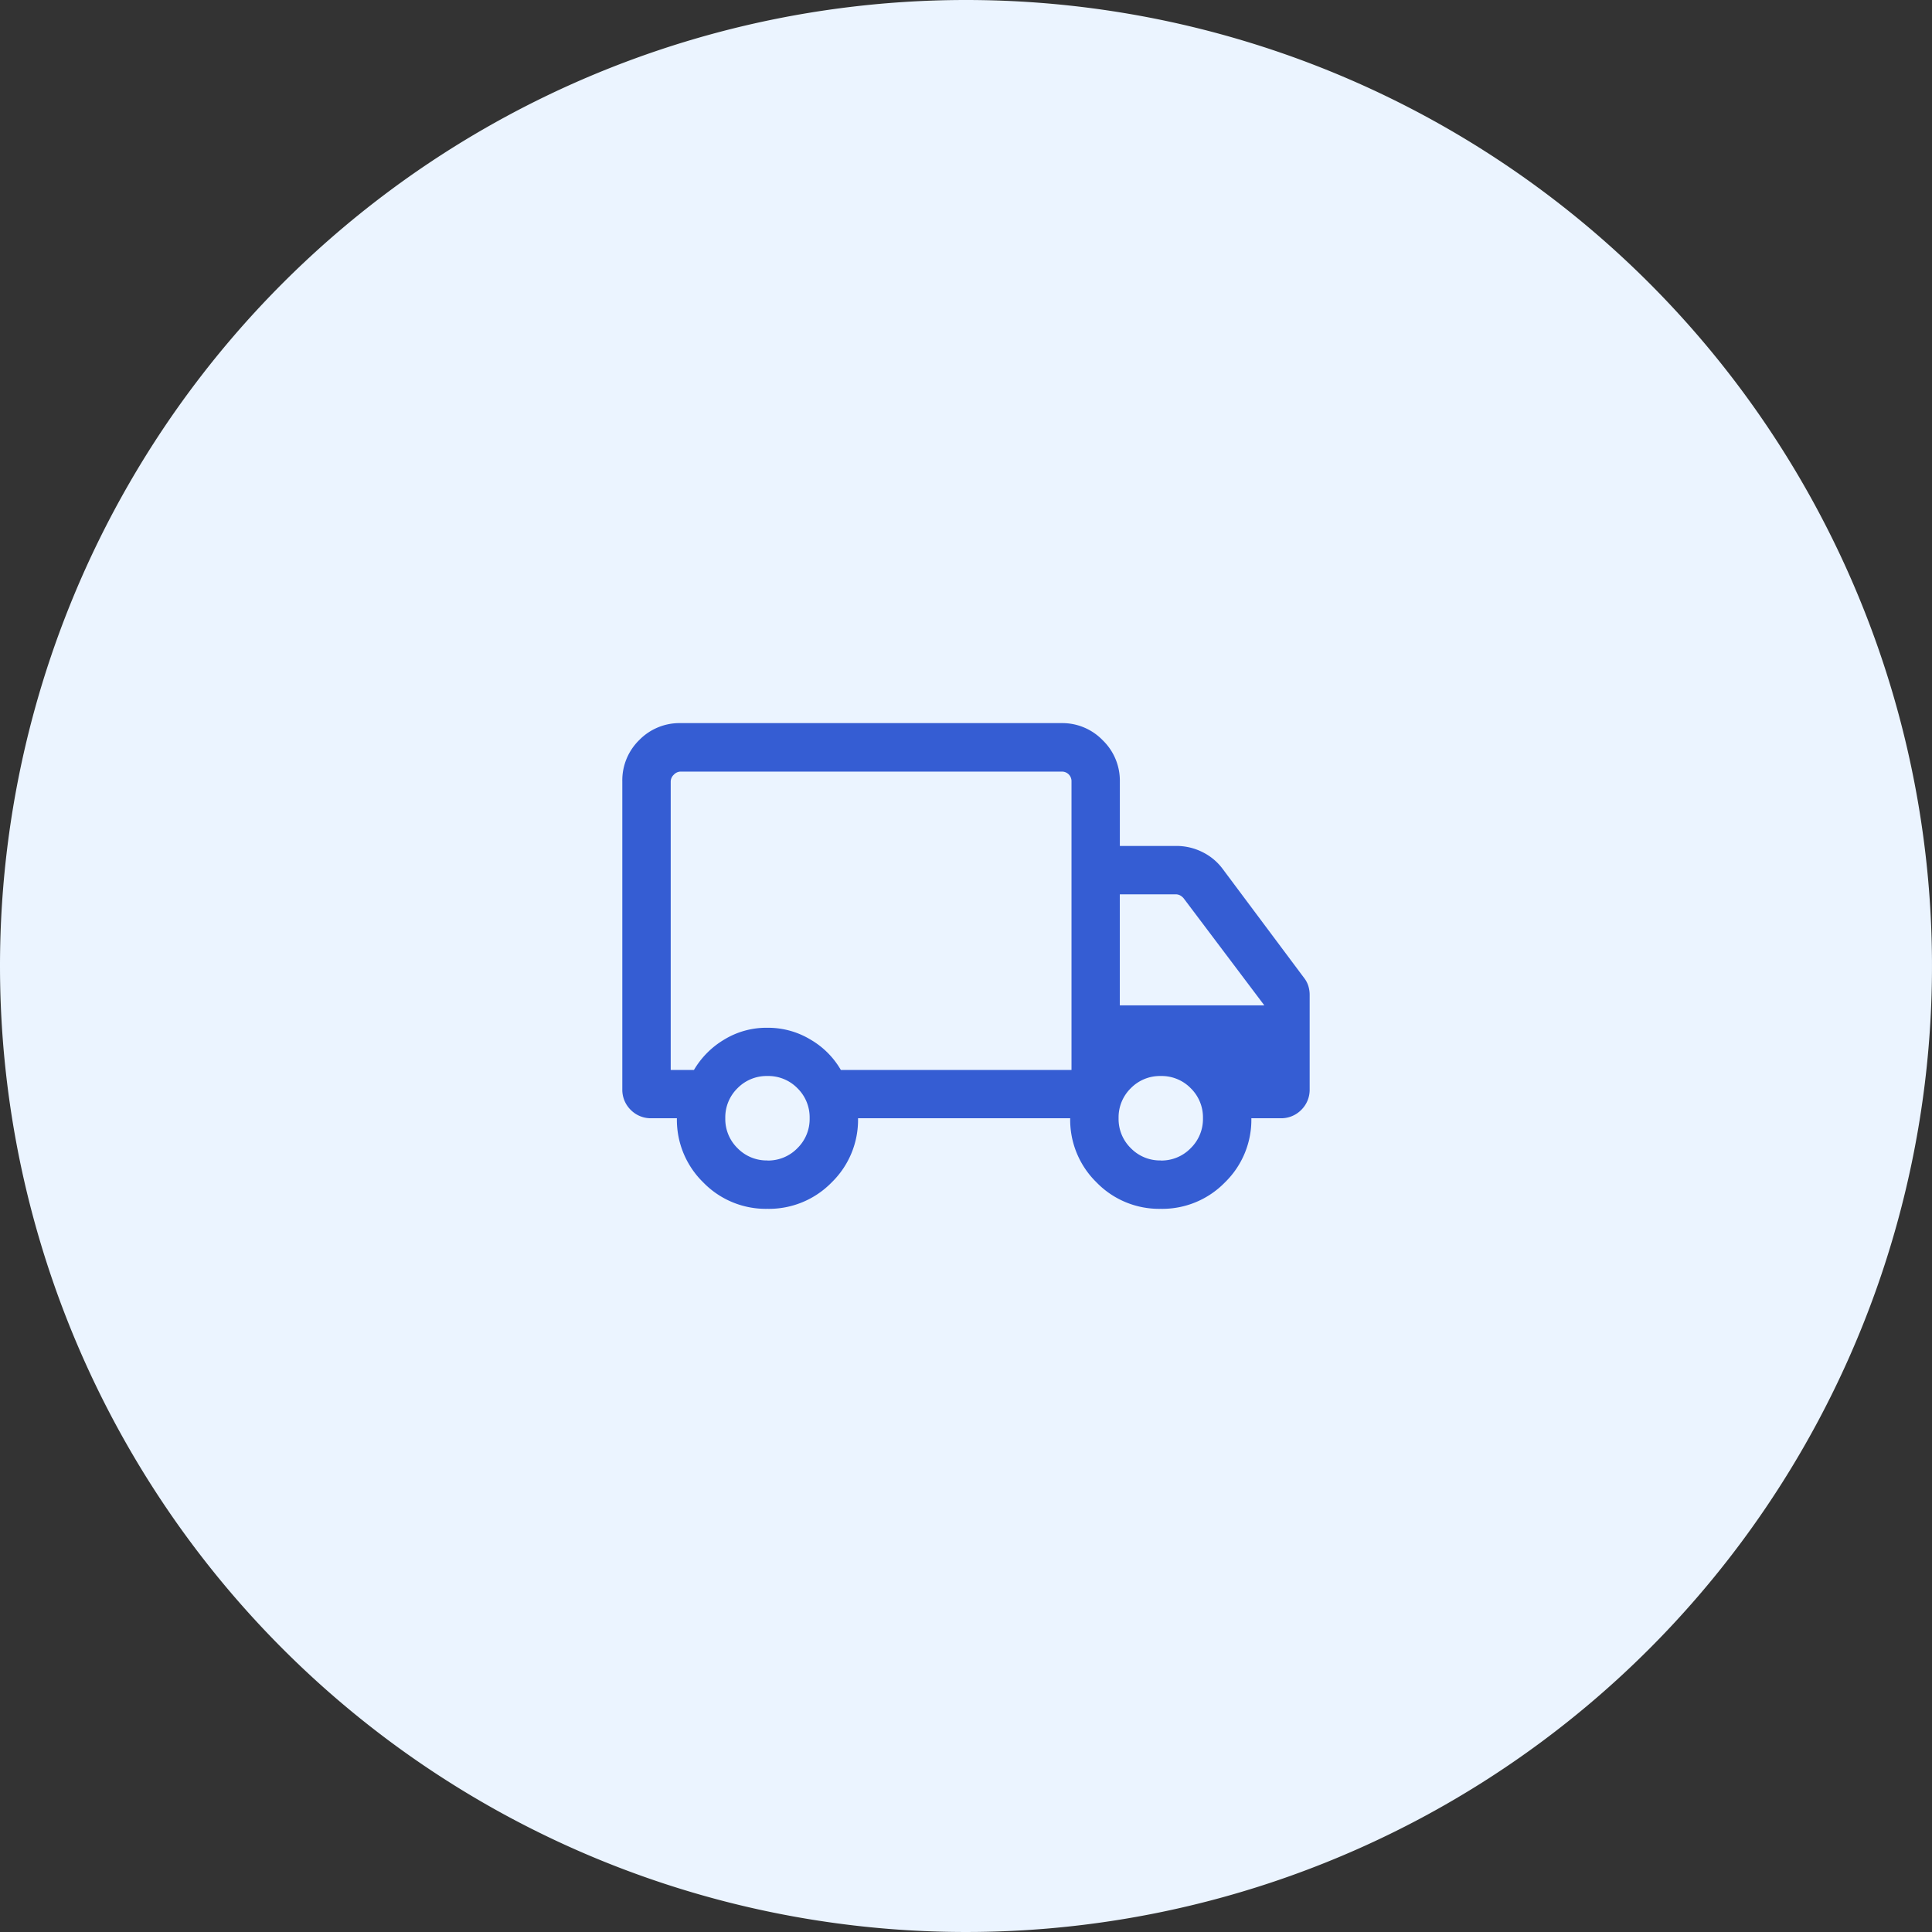 <svg id="グループ_1149" data-name="グループ 1149" xmlns="http://www.w3.org/2000/svg" width="100" height="100" viewBox="0 0 100 100">
  <rect x="0" y="0" width="100" height="100" fill="#333333" stroke="none"/>
  <path id="パス_1145" data-name="パス 1145" d="M50,0A50,50,0,1,1,0,50,50,50,0,0,1,50,0Z" fill="#ebf4ff"/>
  <path id="local_shipping_24dp_333_FILL0_wght300_GRAD0_opsz24" d="M61.36-754.859a4.513,4.513,0,0,1-3.32-1.367,4.526,4.526,0,0,1-1.365-3.321H55.359a1.461,1.461,0,0,1-1.075-.434,1.461,1.461,0,0,1-.434-1.075v-15.926a2.913,2.913,0,0,1,.877-2.142A2.913,2.913,0,0,1,56.868-780H76.583a2.906,2.906,0,0,1,2.132.887,2.907,2.907,0,0,1,.887,2.132v3.339h2.922a3,3,0,0,1,1.358.32,2.893,2.893,0,0,1,1.056.887l4.187,5.606a1.336,1.336,0,0,1,.227.415,1.55,1.55,0,0,1,.075.49v4.868a1.461,1.461,0,0,1-.434,1.075,1.461,1.461,0,0,1-1.075.434H86.409a4.519,4.519,0,0,1-1.369,3.321,4.525,4.525,0,0,1-3.323,1.367,4.514,4.514,0,0,1-3.32-1.367,4.526,4.526,0,0,1-1.365-3.321H66.051a4.516,4.516,0,0,1-1.368,3.323A4.53,4.53,0,0,1,61.36-754.859Zm0-2.5A2.108,2.108,0,0,0,62.914-758a2.109,2.109,0,0,0,.632-1.551,2.11,2.11,0,0,0-.632-1.551,2.108,2.108,0,0,0-1.551-.632,2.11,2.11,0,0,0-1.551.632,2.11,2.11,0,0,0-.632,1.551A2.109,2.109,0,0,0,59.812-758,2.109,2.109,0,0,0,61.363-757.363Zm-5.009-4.688h1.207a4.44,4.44,0,0,1,1.539-1.556,4.188,4.188,0,0,1,2.262-.628,4.251,4.251,0,0,1,2.246.62,4.3,4.3,0,0,1,1.556,1.564H77.1v-14.93a.5.5,0,0,0-.144-.369.5.5,0,0,0-.369-.144H56.868a.491.491,0,0,0-.353.161.491.491,0,0,0-.16.353v14.93Zm25.366,4.688A2.108,2.108,0,0,0,83.271-758a2.108,2.108,0,0,0,.633-1.551,2.109,2.109,0,0,0-.633-1.551,2.108,2.108,0,0,0-1.551-.632,2.11,2.11,0,0,0-1.551.632,2.11,2.11,0,0,0-.632,1.551A2.109,2.109,0,0,0,80.169-758,2.109,2.109,0,0,0,81.72-757.363ZM79.6-765.39h7.481l-4.174-5.539a.626.626,0,0,0-.184-.153.486.486,0,0,0-.233-.056H79.6ZM66.726-769.773Z" transform="translate(-21.639 817.428)" fill="#355dd3"/>
</svg>

